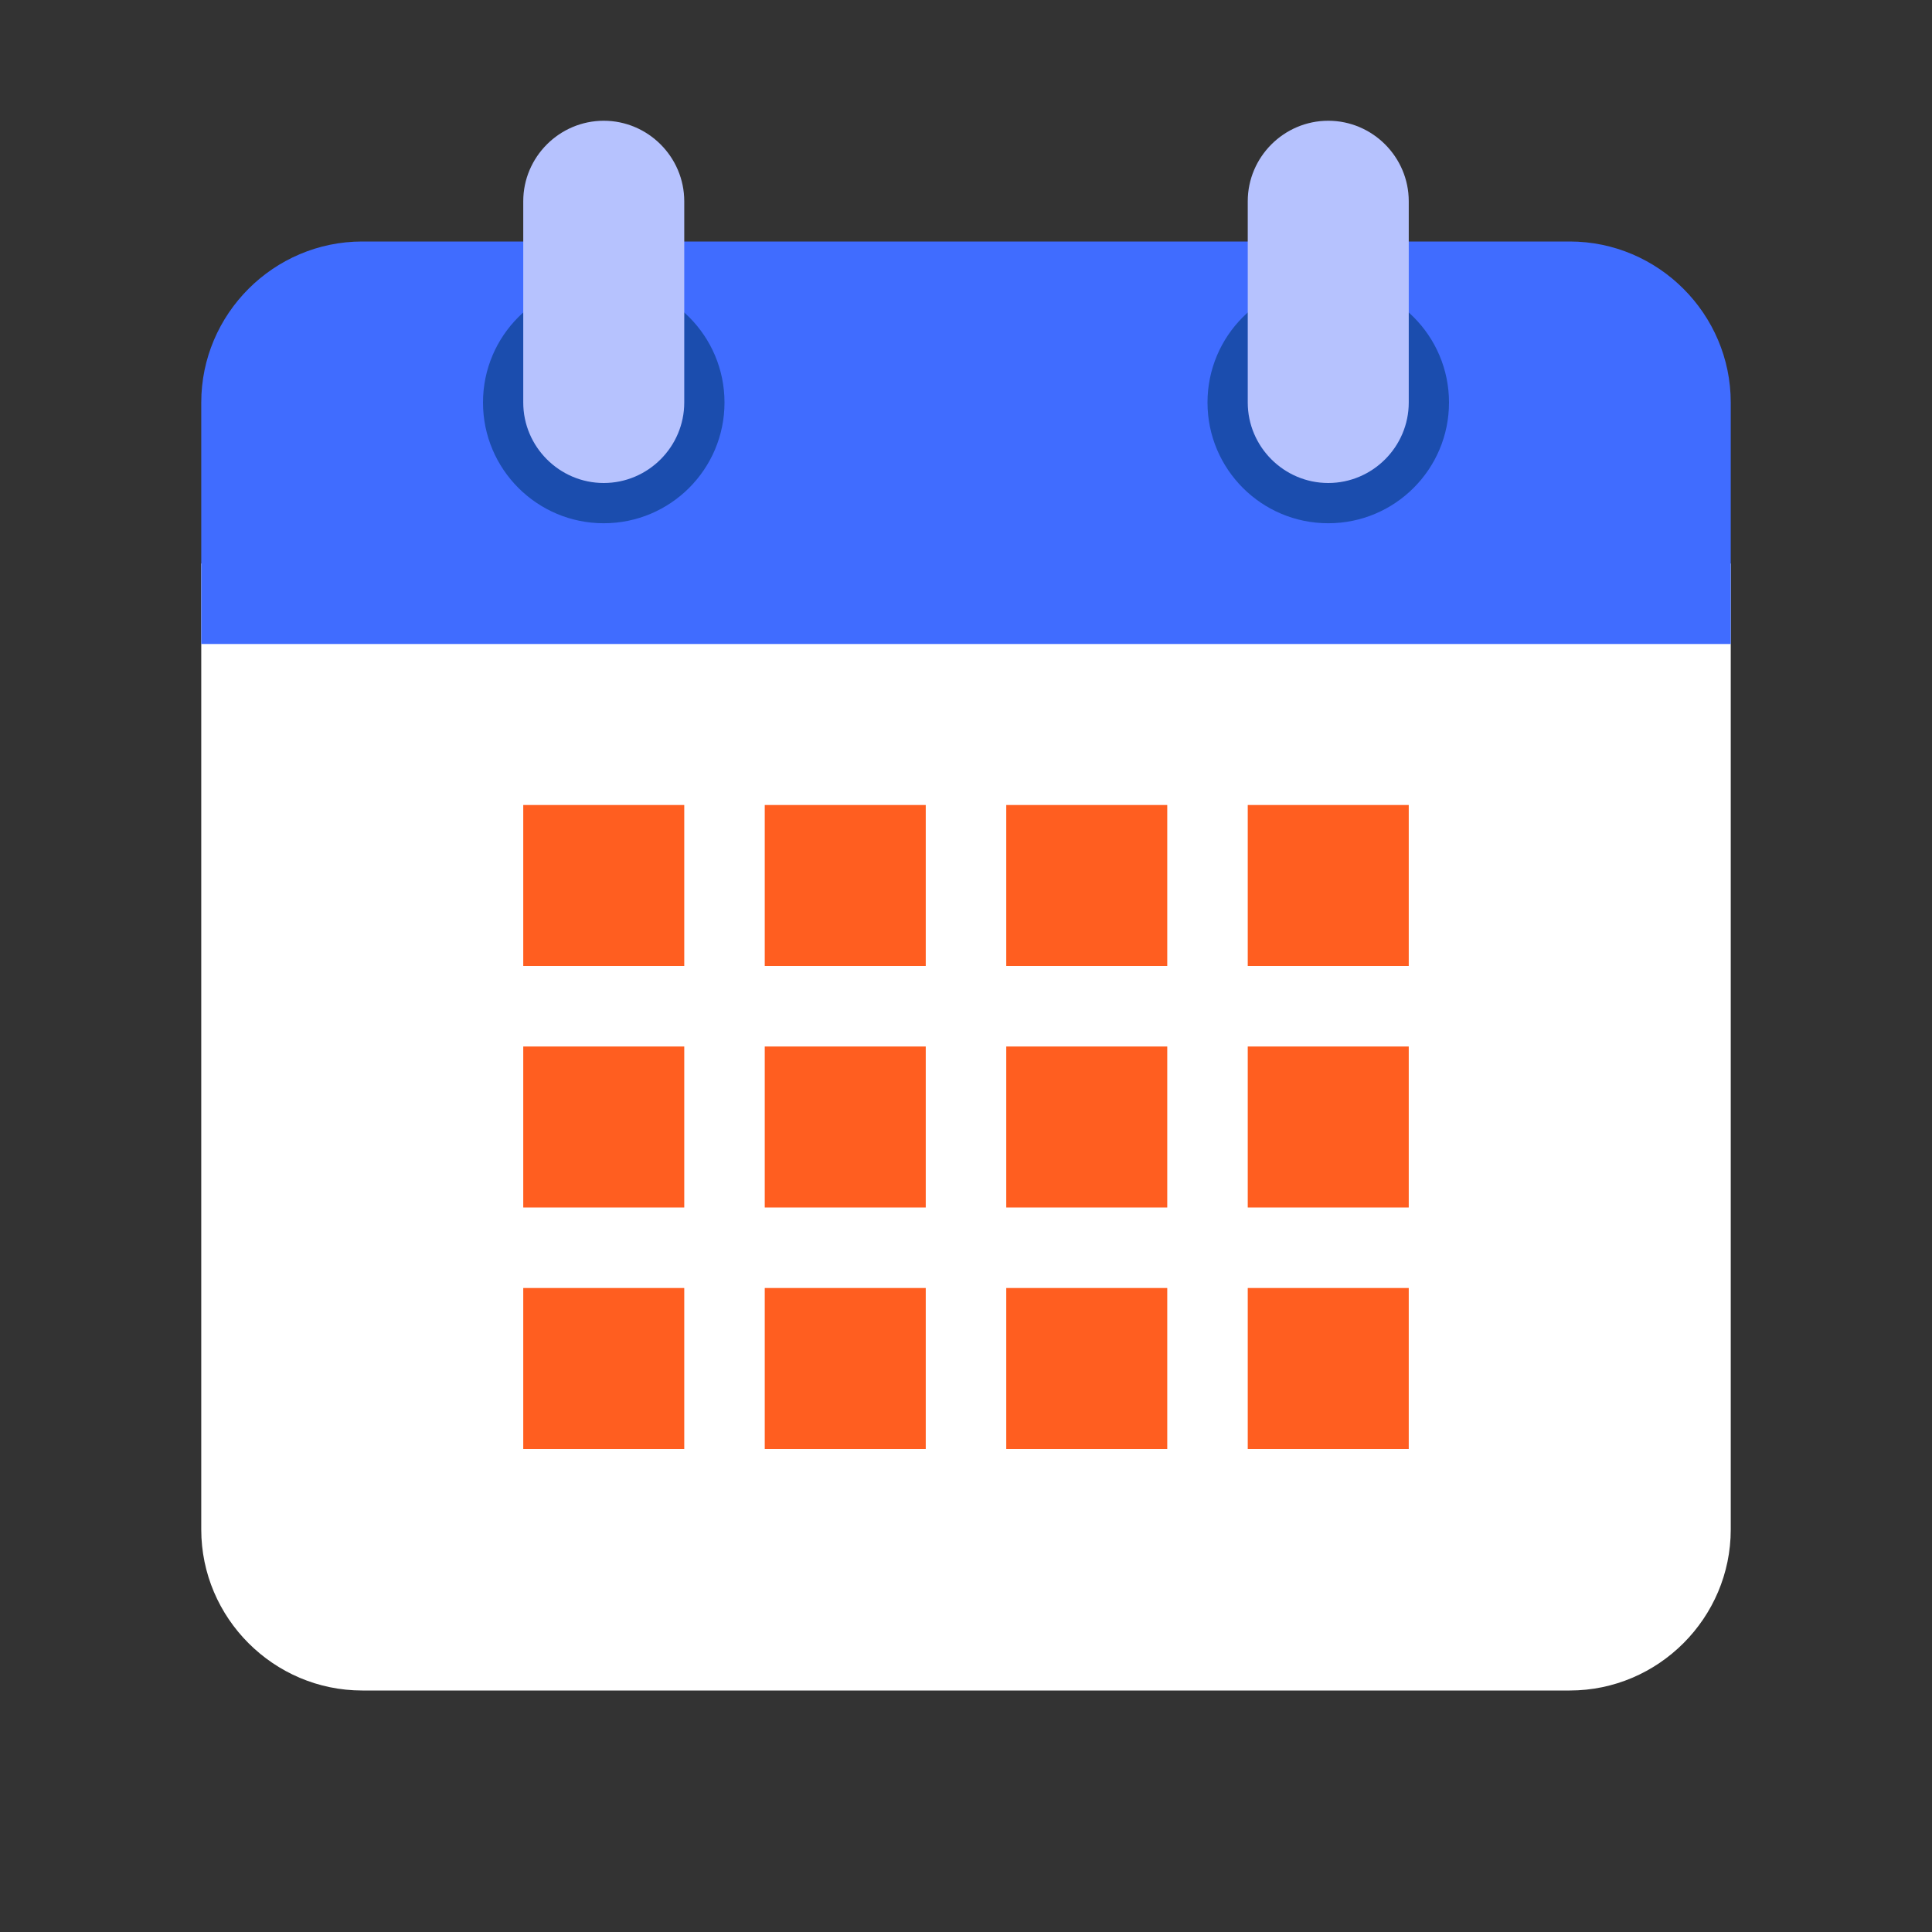 <svg width="150" height="150" viewBox="0 0 150 150" fill="none" xmlns="http://www.w3.org/2000/svg">
<rect x="0" y="0" width="150" height="150" fill="#333333" stroke="none"/>
<g id="flat-color-icons:calendar">
<g id="Group 6553">
<path id="Vector" d="M15.625 118.75V43.75H134.375V118.75C134.375 125.625 128.75 131.25 121.875 131.25H28.125C21.25 131.25 15.625 125.625 15.625 118.75Z" fill="white"/>
<path id="Vector_2" d="M134.375 31.25V50H15.625V31.25C15.625 24.375 21.25 18.75 28.125 18.75H121.875C128.75 18.75 134.375 24.375 134.375 31.25Z" fill="#406CFF"/>
<g id="Group">
<path id="Vector_3" d="M103.125 40.625C108.303 40.625 112.5 36.428 112.5 31.25C112.5 26.072 108.303 21.875 103.125 21.875C97.947 21.875 93.75 26.072 93.75 31.25C93.75 36.428 97.947 40.625 103.125 40.625Z" fill="#1B4DAE"/>
<path id="Vector_4" d="M46.875 40.625C52.053 40.625 56.25 36.428 56.25 31.25C56.25 26.072 52.053 21.875 46.875 21.875C41.697 21.875 37.5 26.072 37.5 31.25C37.5 36.428 41.697 40.625 46.875 40.625Z" fill="#1B4DAE"/>
</g>
<path id="Vector_5" d="M103.125 9.375C99.688 9.375 96.875 12.188 96.875 15.625V31.25C96.875 34.688 99.688 37.5 103.125 37.5C106.562 37.5 109.375 34.688 109.375 31.25V15.625C109.375 12.188 106.562 9.375 103.125 9.375ZM46.875 9.375C43.438 9.375 40.625 12.188 40.625 15.625V31.25C40.625 34.688 43.438 37.5 46.875 37.5C50.312 37.5 53.125 34.688 53.125 31.25V15.625C53.125 12.188 50.312 9.375 46.875 9.375Z" fill="#B6C2FE"/>
<path id="Vector_6" d="M96.875 81.25H109.375V93.75H96.875V81.25ZM40.625 100H53.125V112.5H40.625V100ZM59.375 100H71.875V112.5H59.375V100ZM78.125 100H90.625V112.5H78.125V100ZM96.875 100H109.375V112.5H96.875V100Z" fill="#FF5E20"/>
<g id="Vector_7">
<path d="M53.125 81.25H40.625V93.75H53.125V81.25Z" fill="#FF5E20"/>
<path d="M71.875 81.25H59.375V93.75H71.875V81.25Z" fill="#FF5E20"/>
<path d="M90.625 81.25H78.125V93.75H90.625V81.25Z" fill="#FF5E20"/>
</g>
<g id="Vector_8">
<path d="M53.125 62.5H40.625V75H53.125V62.5Z" fill="#FF5E20"/>
<path d="M71.875 62.5H59.375V75H71.875V62.5Z" fill="#FF5E20"/>
<path d="M90.625 62.5H78.125V75H90.625V62.5Z" fill="#FF5E20"/>
<path d="M109.375 62.5H96.875V75H109.375V62.5Z" fill="#FF5E20"/>
</g>
</g>
</g>
</svg>
